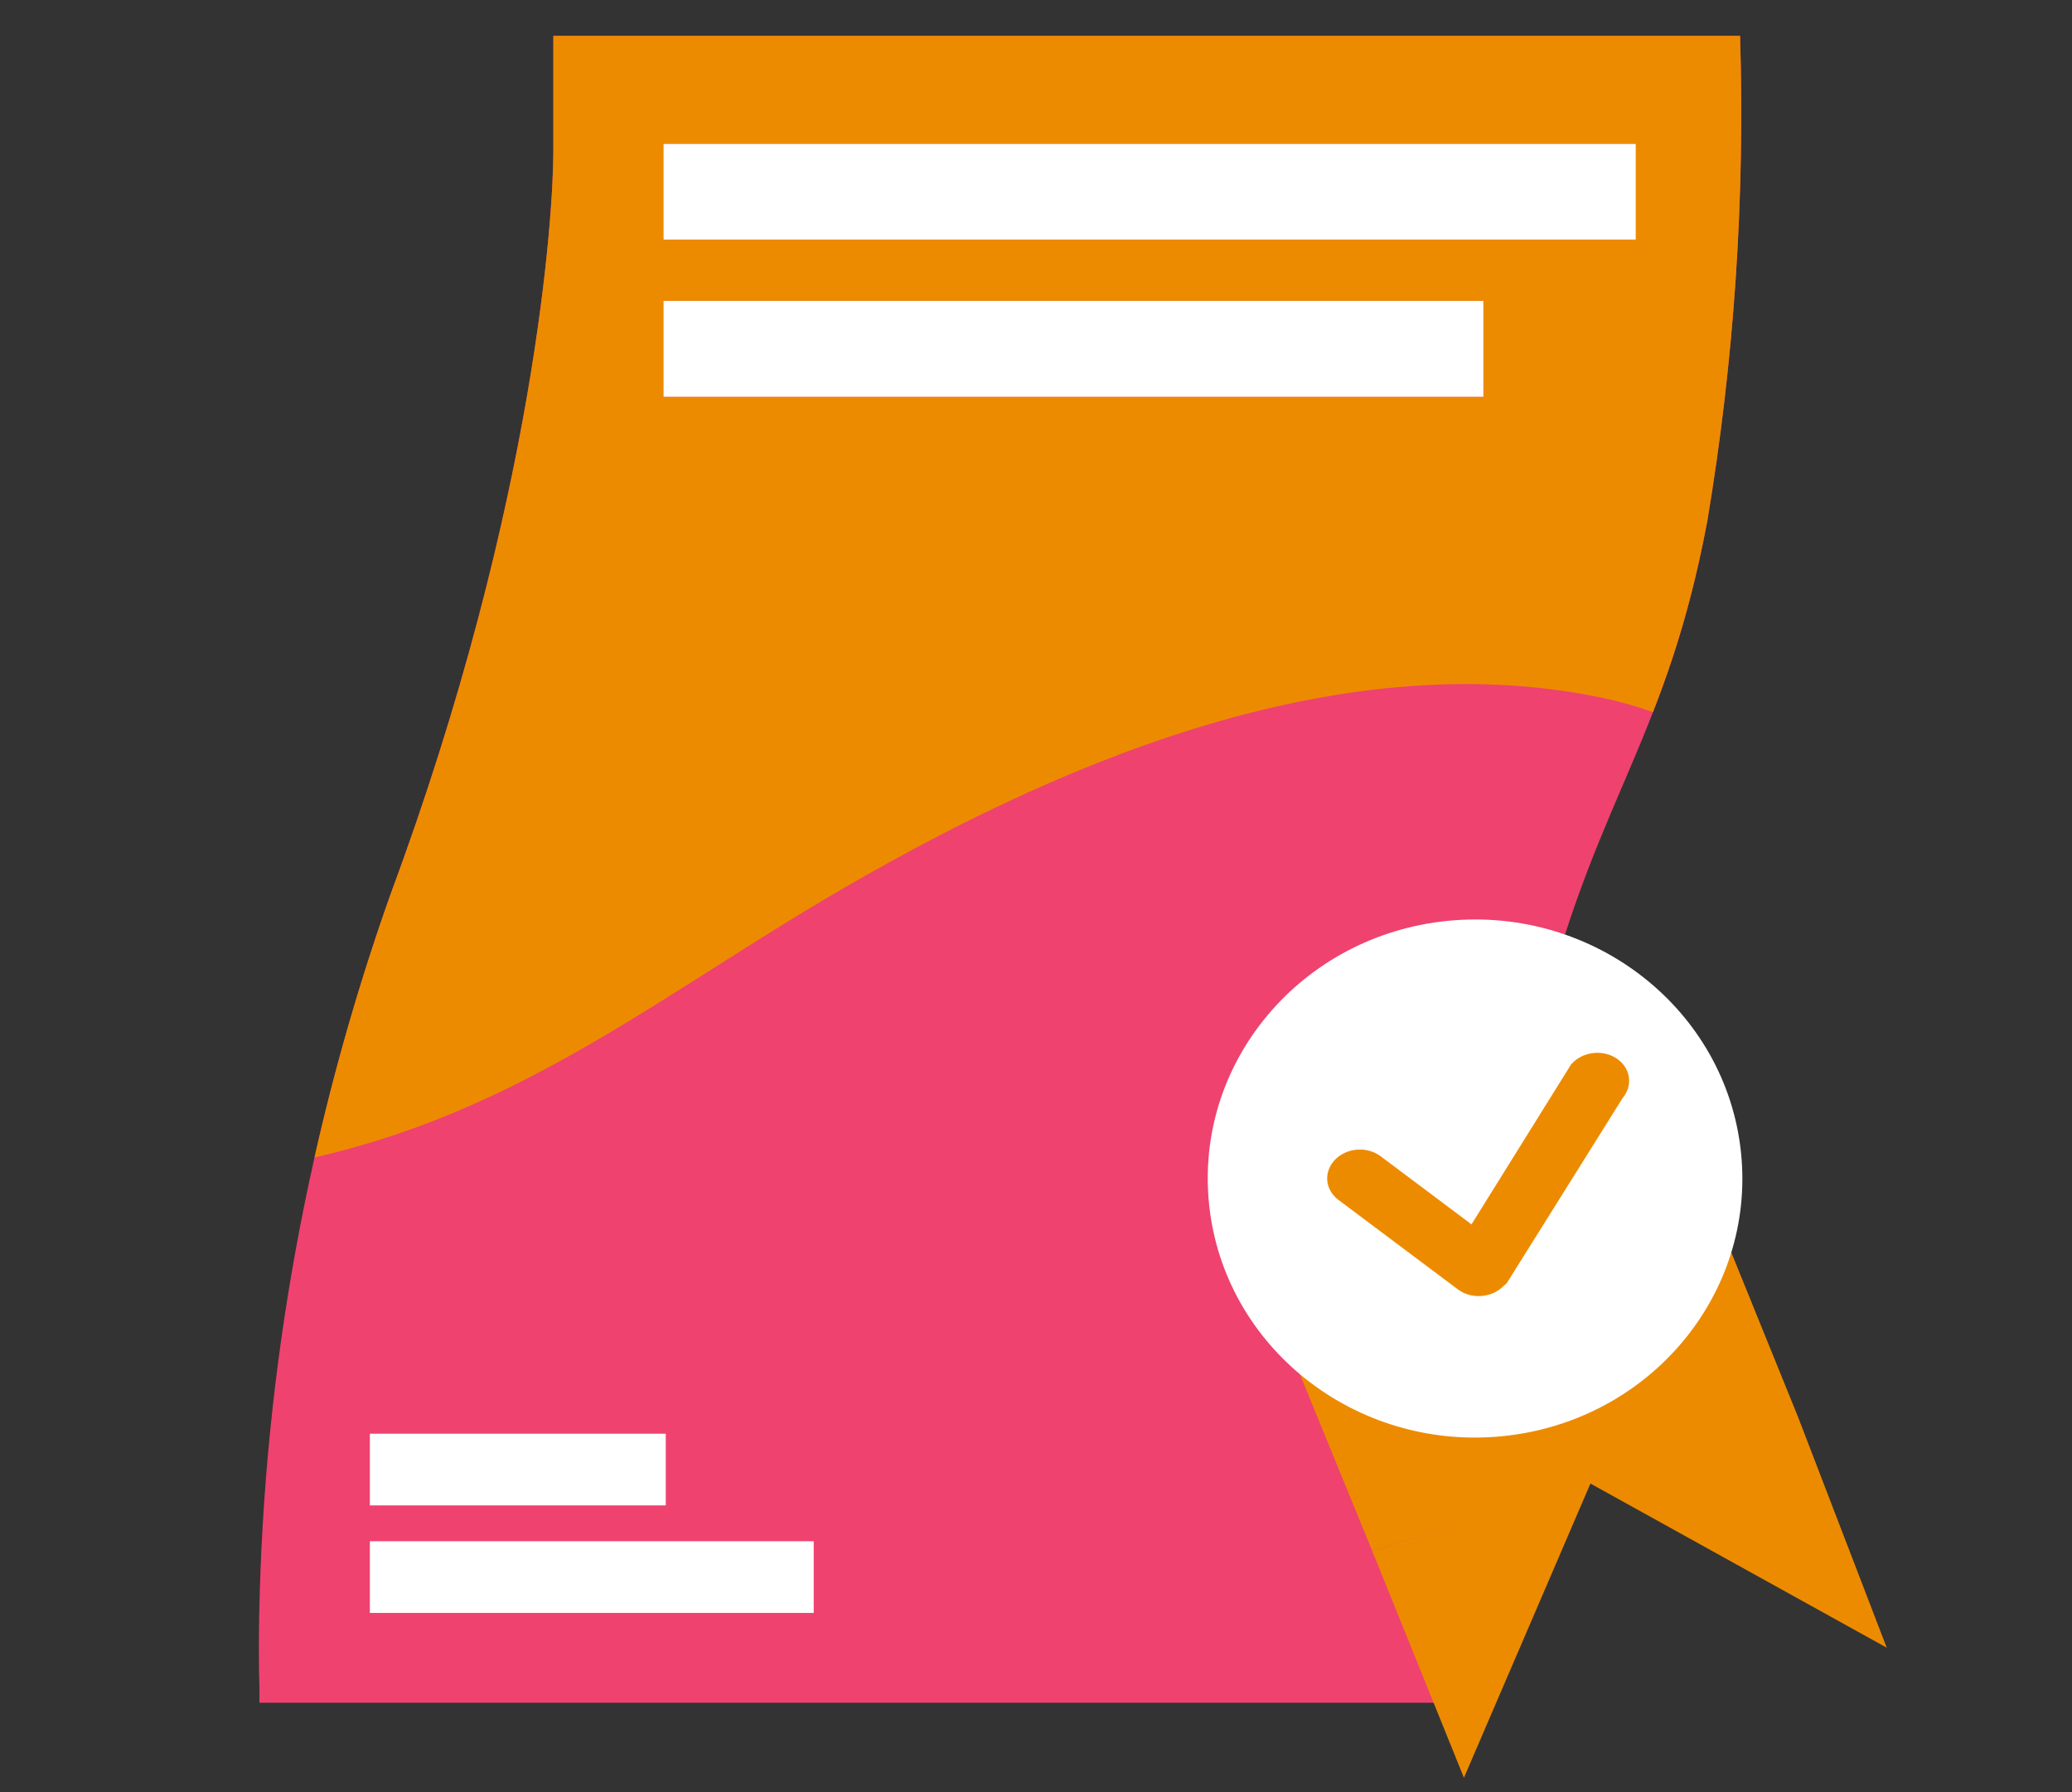 <svg width="37" height="32" xmlns="http://www.w3.org/2000/svg" xmlns:xlink="http://www.w3.org/1999/xlink" xml:space="preserve" overflow="hidden"><rect width="100%" height="100%" fill="#333333" stroke="none"/><g transform="translate(-362 -442)"><path d="M10.24 1.28 29.44 1.28 29.44 8.32 10.24 8.32Z" fill="#FFFFFF" transform="matrix(1.032 0 0 1 362 442)"/><path d="M9.575 2.712 9.575 0.64 30.109 0.64C30.197 3.54 30.007 6.441 29.542 9.305 29.157 11.418 28.627 12.698 28.074 14.032 27.542 15.316 26.99 16.648 26.528 18.819 26.516 18.877 26.503 18.935 26.491 18.993 26.441 19.23 26.393 19.461 26.346 19.687 25.537 23.596 25.21 25.982 25.21 27.39 25.21 28.896 25.116 30.404 25.116 30.404L4.489 30.404 4.489 30.121C4.489 30.121 4.47 29.658 4.485 28.853 4.564 24.475 5.328 20.135 6.749 15.993 9.292 8.929 9.575 3.748 9.575 2.712ZM25.669 5.37 11.478 5.37 11.478 7.086 25.669 7.086 25.669 5.37ZM11.478 4.282 28.307 4.282 28.307 2.566 11.478 2.566 11.478 4.282Z" fill="#EF426F" fill-rule="evenodd" transform="matrix(1.032 0 0 1 362 442)"/><path d="M9.575 2.712 9.575 0.64 30.109 0.64C30.197 3.54 30.007 6.441 29.542 9.305 29.282 10.73 28.957 11.776 28.602 12.716 28.307 12.607 28.005 12.52 27.701 12.455 23.074 11.466 18.137 13.698 14.284 16.048 13.646 16.437 13.019 16.848 12.392 17.258 10.915 18.225 9.438 19.193 7.806 19.888 7.011 20.226 6.226 20.483 5.442 20.667 5.787 19.087 6.223 17.527 6.749 15.993 9.292 8.929 9.575 3.748 9.575 2.712ZM25.669 5.37 11.478 5.37 11.478 7.086 25.669 7.086 25.669 5.37ZM11.478 4.282 28.306 4.282 28.306 2.566 11.478 2.566 11.478 4.282Z" fill="#ED8B00" fill-rule="evenodd" transform="matrix(1.032 0 0 1 362 442)"/><path d="M6.4 27.52 14.08 27.52 14.08 28.8 6.4 28.8Z" fill="#FFFFFF" transform="matrix(1.032 0 0 1 362 442)"/><path d="M6.4 25.6 11.52 25.6 11.52 26.88 6.4 26.88Z" fill="#FFFFFF" transform="matrix(1.032 0 0 1 362 442)"/><path d="M29.314 20.726 21.924 23.103 23.744 27.692 25.55 27.114 23.745 27.695 25.331 31.743 27.52 26.49 32.647 29.421 31.123 25.33 31.123 25.33 31.121 25.325 31.119 25.318 31.119 25.318 29.314 20.726Z" fill="#ED8B00" fill-rule="evenodd" transform="matrix(1.032 0 0 1 362 442)"/><path d="M29.6 21.645C29.6 23.919 27.757 25.762 25.483 25.762 23.21 25.762 21.367 23.919 21.367 21.645 21.367 19.371 23.21 17.528 25.483 17.528 27.757 17.528 29.6 19.371 29.6 21.645Z" fill="#ED8B00" transform="matrix(1.027 -0.101 0.104 0.995 359.879 444.683)"/><path d="M25.991 25.645C28.532 25.387 30.383 23.118 30.125 20.576 29.867 18.035 27.598 16.184 25.056 16.442 22.515 16.7 20.664 18.969 20.922 21.511 21.18 24.052 23.449 25.903 25.991 25.645ZM23.157 21.423 25.23 23.026C25.285 23.069 25.35 23.101 25.419 23.12 25.489 23.14 25.562 23.147 25.635 23.141 25.708 23.135 25.78 23.116 25.845 23.086 25.911 23.055 25.969 23.013 26.017 22.962L26.02 22.959C26.04 22.944 26.058 22.928 26.074 22.909L28.078 19.605C28.167 19.496 28.205 19.36 28.184 19.227 28.164 19.094 28.085 18.975 27.967 18.896 27.848 18.816 27.699 18.784 27.553 18.805 27.406 18.826 27.273 18.899 27.184 19.008L25.462 21.862 23.889 20.645C23.833 20.602 23.769 20.57 23.7 20.55 23.63 20.529 23.556 20.522 23.483 20.528 23.41 20.534 23.339 20.552 23.273 20.583 23.207 20.614 23.149 20.656 23.101 20.707 23.053 20.758 23.016 20.817 22.993 20.881 22.97 20.944 22.961 21.011 22.966 21.078 22.971 21.144 22.991 21.209 23.024 21.268 23.056 21.327 23.102 21.38 23.157 21.423Z" fill="#FFFFFF" fill-rule="evenodd" transform="matrix(1.032 0 0 1 362 442)"/></g></svg>